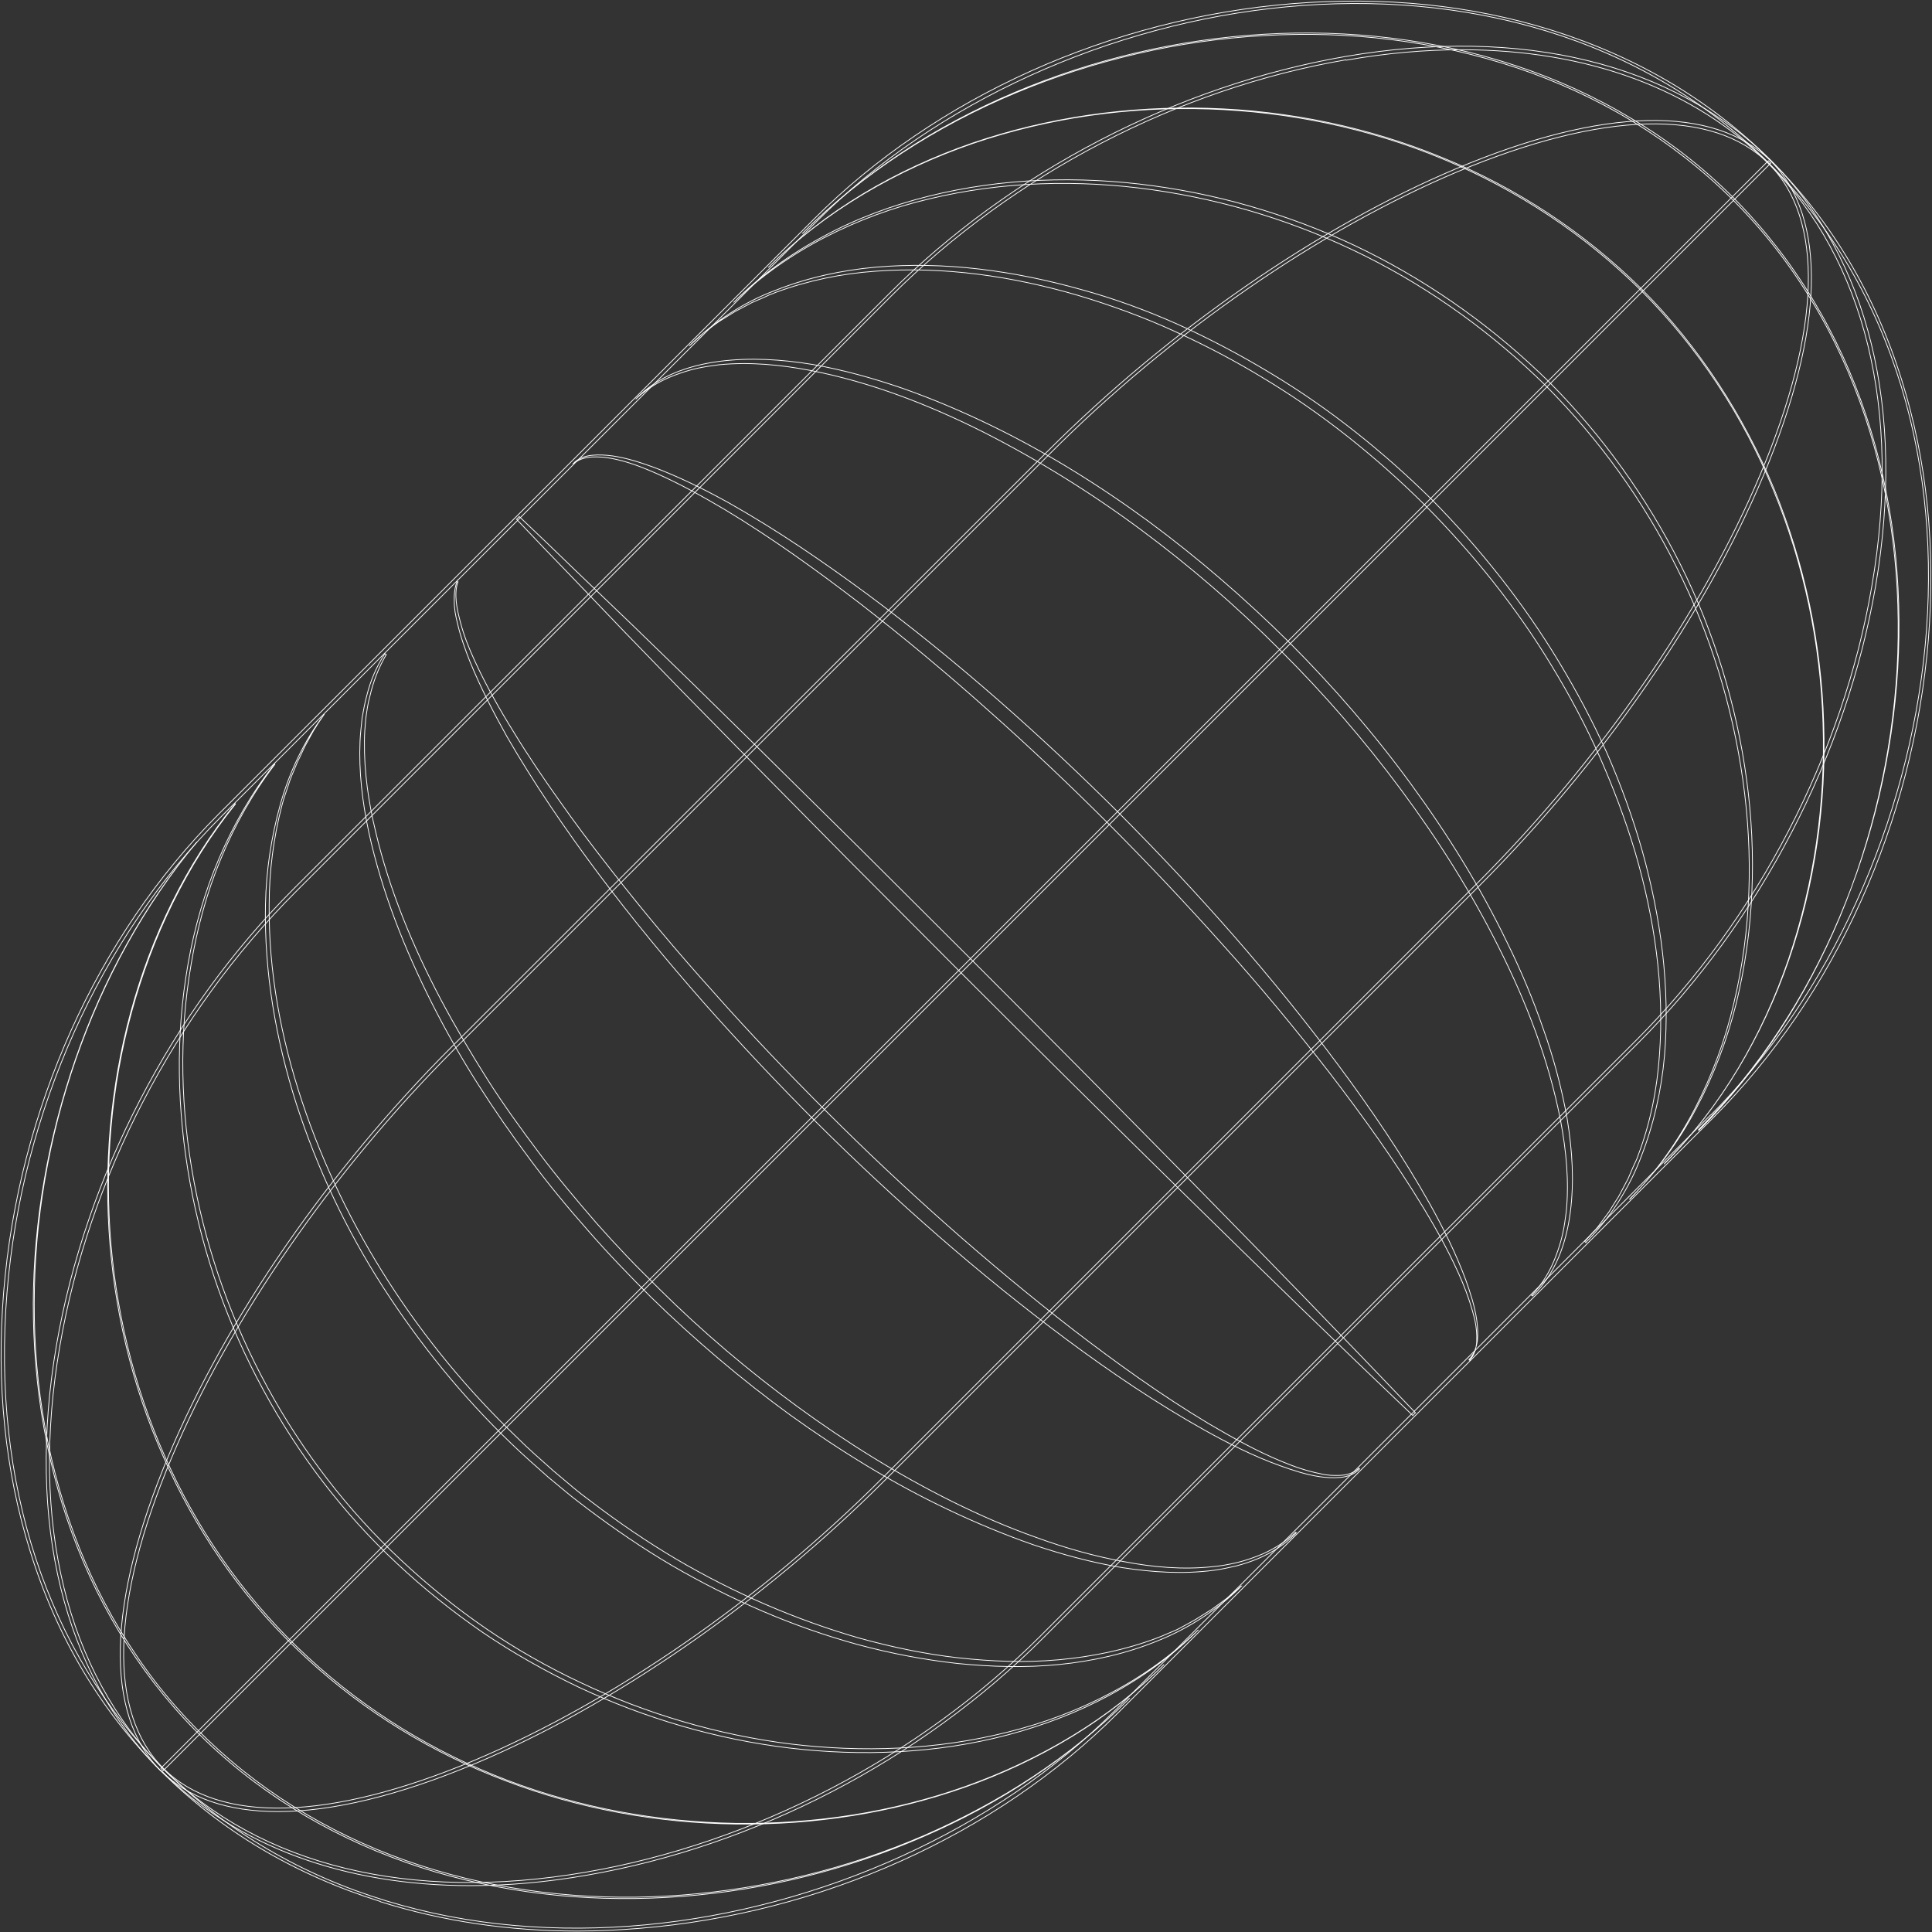 <svg width="624" height="624" viewBox="0 0 624 624" fill="none" xmlns="http://www.w3.org/2000/svg">
<rect x="0" y="0" width="624" height="624" fill="#333333" stroke="none"/>
<g style="mix-blend-mode:screen">
<path d="M122.807 614.13C95.089 605.434 71.284 591.303 51.935 571.955C32.587 552.606 18.347 528.801 9.76 501.083C1.608 475.104 -1.219 446.951 1.173 417.384C5.956 358.578 31.282 302.272 70.632 262.922L263.03 70.633C302.379 31.284 358.685 5.957 417.492 1.174C447.058 -1.217 475.102 1.609 501.19 9.761C528.908 18.457 552.714 32.588 572.062 51.937C591.411 71.285 605.65 95.091 614.238 122.809C622.39 148.788 625.216 176.941 622.825 206.507C618.042 265.314 592.715 321.62 553.366 360.969L360.968 553.367C321.619 592.716 265.312 618.043 206.506 622.826C199.767 623.37 193.136 623.696 186.614 623.696C164.331 623.696 143.026 620.543 122.916 614.239L122.807 614.13ZM552.605 360.1C629.564 283.14 653.913 135.309 571.301 52.698C488.69 -29.914 340.859 -5.565 263.899 71.394L71.393 263.792C32.261 302.924 7.043 359.013 2.26 417.493C-2.74 479.017 15.195 533.584 52.696 571.194C135.308 653.806 283.139 629.457 360.098 552.498L552.496 360.1H552.605Z" stroke="white" stroke-width="0.25" stroke-miterlimit="10"/>
<path d="M548.583 364.882C568.149 345.316 583.367 321.729 594.128 296.293C604.89 270.857 611.303 243.574 612.933 215.964C614.564 188.354 611.412 160.419 602.716 134.222C598.368 121.069 592.607 108.46 585.432 96.612C578.258 84.764 569.671 73.785 559.997 64.002C550.214 54.219 539.235 45.632 527.387 38.567C515.539 31.392 502.93 25.631 489.777 21.283C463.472 12.587 435.536 9.435 408.035 11.066C380.425 12.696 353.142 19.109 327.706 29.871C302.27 40.632 278.683 55.85 259.117 75.416C278.683 55.959 302.379 40.741 327.815 30.088C353.25 19.436 380.534 13.022 408.035 11.501C435.536 9.87 463.472 13.131 489.668 21.827C502.712 26.175 515.321 31.936 527.169 39.11C538.909 46.284 549.888 54.763 559.671 64.546C569.454 74.329 577.932 85.199 585.106 97.047C592.28 108.786 598.041 121.504 602.389 134.548C611.085 160.745 614.238 188.681 612.716 216.181C611.085 243.682 604.781 270.966 594.128 296.402C583.367 321.837 568.258 345.534 548.692 365.1L548.583 364.882Z" stroke="white" stroke-width="0.25" stroke-miterlimit="10"/>
<path d="M63.566 271.945C46.282 292.598 33.239 316.62 24.434 341.947C15.629 367.274 10.847 394.123 10.738 421.08C10.738 447.929 15.194 474.995 25.086 499.996C34.978 524.997 50.413 547.933 70.414 565.868C90.415 583.912 114.763 596.956 140.525 604.565C166.395 612.174 193.57 614.565 220.31 612.5C247.159 610.435 273.573 603.913 298.248 593.152C322.923 582.499 345.858 567.498 364.881 548.476C345.858 567.498 322.814 582.282 298.248 592.934C273.573 603.587 247.159 610 220.31 612.065C193.57 614.131 166.395 611.63 140.634 604.021C114.872 596.413 90.741 583.369 70.74 565.324C60.739 556.302 51.826 546.193 44.326 535.106C36.717 524.019 30.412 512.062 25.521 499.67C15.629 474.669 10.955 447.712 11.064 420.972C11.064 394.123 15.738 367.274 24.543 341.947C33.347 316.62 46.391 292.598 63.566 271.945Z" stroke="white" stroke-width="0.25" stroke-miterlimit="10"/>
<path d="M537.605 375.861C555.866 357.491 569.236 334.555 577.715 310.098C586.193 285.64 589.889 259.553 589.02 233.682C588.259 207.812 582.824 182.05 573.041 158.027C563.149 134.113 548.692 111.939 530.431 93.569C512.06 75.307 489.994 60.741 465.972 50.958C442.058 41.067 416.187 35.74 390.317 34.98C364.447 34.219 338.359 37.914 313.901 46.284C289.444 54.763 266.508 68.024 248.138 86.394C266.508 68.133 289.553 54.871 314.01 46.393C338.467 38.023 364.555 34.327 390.426 35.197C416.296 36.066 442.058 41.393 465.863 51.284C489.777 61.176 511.734 75.633 530.105 93.895C548.366 112.156 562.932 134.222 572.715 158.136C582.606 182.05 588.041 207.812 588.802 233.573C589.672 259.444 585.976 285.423 577.606 309.989C569.236 334.446 555.975 357.382 537.605 375.752V375.861Z" stroke="white" stroke-width="0.25" stroke-miterlimit="10"/>
<path d="M75.957 259.552C59.978 279.227 48.891 302.489 42.26 326.837C35.629 351.186 33.455 376.73 35.521 401.949C37.586 427.167 43.999 451.95 54.76 474.886C65.413 497.822 80.522 518.692 99.218 535.758C117.806 552.932 139.763 566.302 163.46 575.216C187.048 584.238 212.375 588.803 237.593 589.129C262.811 589.455 288.247 585.542 312.052 577.064C335.857 568.585 358.14 555.432 375.967 537.606C358.032 555.432 335.748 568.476 311.943 576.955C288.138 585.433 262.811 589.238 237.593 588.912C212.375 588.477 187.156 583.912 163.568 574.89C139.981 565.867 118.132 552.497 99.544 535.323C80.957 518.257 65.848 497.496 55.195 474.669C44.434 451.842 38.021 427.058 35.847 401.949C33.673 376.839 35.847 351.295 42.477 326.946C49.108 302.597 60.195 279.336 76.065 259.661L75.957 259.552Z" stroke="white" stroke-width="0.25" stroke-miterlimit="10"/>
<path d="M526.409 387.166C534.997 378.579 542.171 368.687 547.823 358.035C553.476 347.382 557.824 335.86 560.758 324.12C566.52 300.533 567.389 275.858 564.128 251.835C562.498 239.77 559.889 227.921 556.302 216.291C552.715 204.66 548.258 193.355 542.823 182.485C531.953 160.745 517.605 140.744 500.539 123.57C483.256 106.504 463.364 92.156 441.624 81.286C430.754 75.851 419.449 71.394 407.818 67.807C396.188 64.22 384.339 61.611 372.274 59.981C348.251 56.72 323.576 57.481 299.989 63.35C288.249 66.285 276.727 70.525 266.074 76.286C255.422 81.938 245.421 89.112 236.943 97.7C245.639 89.221 255.639 82.264 266.292 76.721C277.053 71.177 288.466 66.938 300.206 64.22C323.685 58.568 348.251 57.916 372.165 61.285C396.079 64.655 419.449 71.938 440.972 82.699C462.494 93.46 482.277 107.809 499.452 124.766C516.409 141.831 530.757 161.615 541.519 183.246C552.389 204.768 559.563 228.139 562.932 252.053C566.302 275.967 565.65 300.424 559.998 324.012C557.28 335.751 553.041 347.165 547.497 357.926C541.953 368.687 534.888 378.579 526.409 387.275V387.166Z" stroke="white" stroke-width="0.25" stroke-miterlimit="10"/>
<path d="M88.677 246.726C81.394 255.966 75.416 266.401 70.742 277.271C66.067 288.141 62.806 299.663 60.741 311.294C56.611 334.664 57.154 358.687 61.393 382.057C65.633 405.428 73.676 428.037 84.981 448.799C96.286 469.669 110.852 488.8 128.244 504.996C136.939 513.149 146.179 520.54 155.962 527.28C165.745 533.91 176.18 539.78 186.833 544.889C208.355 554.998 231.399 561.737 254.878 564.564C266.618 565.977 278.575 566.411 290.423 565.759C302.271 565.107 314.011 563.368 325.533 560.324C336.946 557.281 348.142 553.041 358.578 547.389C369.013 541.737 378.687 534.78 387.057 526.41C378.578 534.563 368.904 541.519 358.469 546.954C348.034 552.498 336.838 556.629 325.424 559.455C302.489 565.216 278.575 566.085 255.204 563.259C231.834 560.324 208.899 553.585 187.593 543.476C176.941 538.476 166.614 532.606 156.94 525.975C147.266 519.345 138.026 511.844 129.439 503.801C94.981 471.626 71.394 428.146 62.698 381.84C58.35 358.687 57.698 334.773 61.719 311.511C63.676 299.88 66.72 288.467 71.285 277.488C75.742 266.618 81.612 256.183 88.786 246.835L88.677 246.726Z" stroke="white" stroke-width="0.25" stroke-miterlimit="10"/>
<path d="M474.449 439.124C476.08 437.494 476.841 435.211 477.167 433.037C477.384 430.754 477.275 428.472 476.949 426.298C476.297 421.841 474.884 417.493 473.362 413.254C470.21 404.775 466.188 396.731 461.84 388.905C453.035 373.252 442.926 358.361 432.165 343.904C410.751 315.098 386.837 288.141 361.51 262.705C336.075 237.378 309.117 213.464 280.312 192.05C265.855 181.398 250.963 171.18 235.31 162.376C227.484 158.028 219.332 154.006 210.962 150.853C206.722 149.332 202.374 147.918 197.918 147.266C195.635 146.94 193.352 146.831 191.178 147.049C188.896 147.266 186.613 148.136 185.091 149.766H185.2C186.83 148.353 189.113 147.701 191.287 147.592C193.461 147.484 195.744 147.701 197.918 148.136C202.266 149.005 206.505 150.527 210.527 152.266C218.679 155.745 226.506 160.093 234.223 164.658C249.55 173.898 264.007 184.333 278.138 195.203C292.269 206.181 305.965 217.595 319.335 229.552C332.705 241.4 345.64 253.683 358.249 266.292C370.859 278.901 383.142 291.945 394.99 305.207C406.947 318.468 418.36 332.273 429.339 346.404C440.209 360.535 450.644 375.1 459.883 390.318C464.449 397.927 468.797 405.754 472.275 414.015C474.014 418.145 475.427 422.385 476.406 426.624C476.841 428.798 477.058 430.972 476.949 433.254C476.841 435.428 476.188 437.711 474.667 439.342H474.775L474.449 439.124Z" stroke="white" stroke-width="0.25" stroke-miterlimit="10"/>
<path d="M147.59 187.811C146.829 189.985 146.612 192.268 146.721 194.442C146.721 196.724 147.155 198.898 147.699 201.072C148.677 205.42 150.199 209.66 151.829 213.79C155.199 222.051 159.33 229.987 163.678 237.813C172.591 253.248 182.7 268.031 193.353 282.271C204.005 296.511 215.419 310.315 227.158 323.685C239.006 337.055 251.181 349.991 263.79 362.6C289.117 387.709 315.857 411.297 344.445 432.602C358.793 443.255 373.576 453.255 389.12 461.951C396.947 466.299 404.882 470.321 413.36 473.365C417.6 474.886 421.839 476.299 426.296 476.952C428.47 477.278 430.752 477.386 433.035 477.169C435.318 476.952 437.6 476.082 439.122 474.452L438.905 474.234C437.274 475.756 435.1 476.408 432.926 476.517C430.752 476.626 428.578 476.517 426.404 475.973C422.056 475.104 417.926 473.691 413.795 471.951C405.643 468.582 397.925 464.234 390.316 459.777C375.098 450.646 360.75 440.32 346.728 429.559C332.705 418.689 319.118 407.384 305.857 395.644C292.595 383.905 279.66 371.731 267.16 359.23C254.659 346.73 242.376 333.903 230.637 320.642C218.788 307.489 207.375 293.902 196.505 279.88C191.07 272.923 185.744 265.857 180.635 258.574C175.526 251.4 170.526 244.009 165.96 236.508C161.286 229.008 156.938 221.291 153.243 213.247C151.395 209.225 149.764 205.094 148.677 200.855C148.134 198.79 147.59 196.616 147.373 194.442C147.155 192.268 147.155 189.985 147.916 187.92H147.59V187.811Z" stroke="white" stroke-width="0.25" stroke-miterlimit="10"/>
<path d="M494.996 418.58C498.583 415.102 501.409 410.754 503.366 406.188C505.322 401.514 506.518 396.623 507.17 391.623C508.475 381.622 507.823 371.513 506.192 361.513C504.453 351.621 501.844 341.838 498.474 332.382C495.213 322.925 491.3 313.577 486.844 304.554C478.148 286.51 467.495 269.336 455.647 253.14C443.799 236.943 430.646 221.726 416.406 207.486C402.167 193.355 386.949 180.202 370.753 168.245C354.556 156.397 337.382 145.745 319.338 137.049C310.316 132.701 301.076 128.787 291.511 125.418C282.054 122.157 272.271 119.439 262.379 117.7C252.488 116.07 242.27 115.417 232.269 116.722C227.269 117.374 222.378 118.57 217.704 120.526C213.03 122.483 208.79 125.309 205.312 128.896C208.899 125.527 213.247 122.918 217.921 121.179C220.204 120.309 222.595 119.548 224.987 119.005C227.378 118.461 229.878 118.135 232.269 117.809C242.161 116.831 252.161 117.809 261.836 119.657C281.402 123.461 300.098 130.744 317.816 139.657C335.534 148.679 352.491 159.223 368.47 171.072C384.449 182.92 399.558 195.964 413.58 210.095C427.711 224.117 440.755 239.226 452.603 255.205C464.451 271.184 475.104 288.032 484.017 305.859C492.931 323.577 500.214 342.273 504.018 361.839C505.866 371.622 506.844 381.514 505.866 391.405C505.54 393.905 505.214 396.297 504.67 398.688C504.127 401.08 503.366 403.471 502.496 405.754C500.757 410.428 498.148 414.776 494.67 418.363L494.996 418.58Z" stroke="white" stroke-width="0.25" stroke-miterlimit="10"/>
<path d="M124.331 211.073C121.613 215.204 119.657 219.878 118.461 224.661C117.809 227.052 117.374 229.552 116.939 231.944C116.722 234.444 116.396 236.835 116.287 239.335C115.852 249.227 117.048 259.118 119.113 268.793C123.353 288.141 130.744 306.729 139.657 324.338C144.114 333.143 149.006 341.73 154.332 350.1C159.658 358.47 165.311 366.622 171.18 374.448C177.05 382.384 183.355 389.992 189.877 397.384C196.399 404.884 203.247 411.95 210.203 418.907C224.334 432.711 239.444 445.538 255.422 457.169C271.51 468.691 288.358 479.126 306.294 487.605C315.207 491.844 324.338 495.648 333.686 498.909C343.034 502.062 352.6 504.67 362.383 506.301C372.166 507.823 382.166 508.475 392.058 507.17C394.558 506.844 396.949 506.301 399.34 505.757C401.732 505.105 404.123 504.344 406.406 503.366C410.971 501.409 415.211 498.692 418.689 495.105L418.472 494.887C414.884 498.257 410.645 500.866 406.08 502.605C403.797 503.475 401.514 504.236 399.123 504.779C396.732 505.323 394.34 505.757 391.949 505.975C382.275 507.062 372.383 506.192 362.817 504.344C353.252 502.605 343.795 499.888 334.556 496.518C325.316 493.257 316.403 489.344 307.598 484.996C290.097 476.3 273.358 465.865 257.596 454.343C241.835 442.82 226.834 430.103 212.921 416.298L210.312 413.689L207.703 411.08C205.964 409.341 204.225 407.602 202.594 405.863L197.594 400.536C195.964 398.797 194.333 396.841 192.703 395.101C186.29 387.71 179.985 380.21 174.115 372.383C168.245 364.557 162.484 356.622 157.267 348.361C152.049 340.099 147.049 331.621 142.484 323.034C133.353 305.75 125.744 287.489 121.287 268.467C119.005 259.01 117.591 249.227 117.7 239.444C117.7 236.944 117.918 234.552 118.135 232.161C118.461 229.77 118.787 227.269 119.439 224.987C120.526 220.204 122.266 215.639 124.766 211.399H124.548L124.331 211.073Z" stroke="white" stroke-width="0.25" stroke-miterlimit="10"/>
<path d="M512.17 401.297C519.996 393.47 526.192 383.905 530.105 373.47C534.127 363.143 536.627 352.056 537.605 340.969C539.453 318.685 536.41 296.293 530.431 274.879C527.387 264.118 523.583 253.683 519.126 243.465C514.561 233.247 509.343 223.464 503.582 213.899C492.06 194.768 478.147 177.267 462.494 161.397C446.624 145.744 429.123 131.722 409.992 120.309C400.427 114.548 390.535 109.33 380.426 104.765C370.208 100.199 359.773 96.395 349.012 93.46C327.598 87.481 305.206 84.329 282.922 86.286C271.835 87.264 260.856 89.656 250.421 93.786C239.986 97.699 230.529 104.004 222.594 111.721L225.638 109.004C226.181 108.569 226.616 108.026 227.16 107.591L228.79 106.395C229.877 105.526 230.964 104.765 232.16 103.895L235.638 101.721C236.182 101.395 236.834 100.96 237.377 100.634L239.225 99.656L242.921 97.699L246.726 96.069L248.573 95.199C249.226 94.982 249.878 94.764 250.53 94.438C260.856 90.634 271.835 88.351 282.814 87.59C304.88 85.96 327.054 89.221 348.251 95.417C358.795 98.569 369.23 102.373 379.23 106.939C389.339 111.504 399.013 116.613 408.47 122.374C427.384 133.787 444.667 147.701 460.32 163.245C475.864 178.898 489.777 196.181 501.191 215.095C506.952 224.551 512.17 234.334 516.626 244.335C521.083 254.444 524.996 264.77 528.148 275.314C534.344 296.511 537.605 318.685 535.975 340.751C535.214 351.73 533.04 362.708 529.127 373.035C528.909 373.687 528.692 374.339 528.366 374.991L527.496 376.839L525.866 380.644L523.909 384.34L522.931 386.188C522.605 386.84 522.17 387.383 521.844 387.927L519.67 391.405C518.909 392.492 518.039 393.579 517.17 394.775L515.974 396.405C515.974 396.405 515.104 397.492 514.561 397.927L511.843 400.971L512.17 401.297Z" stroke="white" stroke-width="0.25" stroke-miterlimit="10"/>
<path d="M104.764 230.639C98.242 239.335 93.459 249.335 90.524 259.879C87.589 270.423 85.959 281.293 85.741 292.163C85.306 314.011 89.111 335.86 95.742 356.621C99.111 367.056 103.133 377.166 107.807 387.057C112.481 396.949 117.807 406.514 123.677 415.645C135.525 434.015 149.33 451.081 165.092 466.19C169.005 469.995 173.135 473.582 177.157 477.169L183.462 482.387C185.527 484.126 187.81 485.756 189.875 487.387C198.571 493.909 207.593 500.105 217.05 505.648C235.964 516.627 256.073 525.432 277.161 531.193C287.705 534.019 298.466 536.084 309.336 537.28C320.206 538.367 331.184 538.693 342.054 537.606C352.924 536.519 363.686 534.127 373.795 529.997C383.904 525.975 393.252 519.888 400.969 512.279H400.861L397.817 514.888L396.295 516.192L394.665 517.388L391.404 519.779L387.926 521.953L386.186 523.04C385.643 523.366 384.991 523.692 384.447 524.018L380.86 525.975C379.664 526.627 378.36 527.062 377.164 527.606C375.969 528.149 374.664 528.693 373.469 529.127C363.359 532.932 352.598 535.106 341.837 536.084C331.076 537.062 320.206 536.628 309.445 535.432C298.683 534.236 288.031 531.953 277.704 529.127C256.943 523.149 236.942 514.453 218.246 503.474C208.898 497.931 199.984 491.843 191.397 485.321C189.223 483.691 187.049 482.06 184.984 480.321L178.788 475.104C174.766 471.517 170.635 467.93 166.831 464.125C135.634 434.233 111.286 396.949 97.589 355.86C90.741 335.316 86.719 313.794 86.937 292.163C86.937 281.401 88.35 270.531 91.067 260.096L91.611 258.14C91.828 257.487 92.046 256.835 92.263 256.183L93.567 252.27C94.002 250.965 94.546 249.77 95.089 248.465C95.633 247.161 96.068 245.965 96.72 244.77L98.459 241.074C99.111 239.878 99.763 238.682 100.416 237.487L101.394 235.748C101.72 235.204 102.155 234.661 102.481 234.008L104.764 230.639ZM104.764 230.639H104.655" stroke="white" stroke-width="0.25" stroke-miterlimit="10"/>
<path d="M166.83 167.702L175.635 176.941L184.548 186.181L202.266 204.659L220.093 223.03L238.028 241.291L274.008 277.705L310.096 313.902C334.227 338.034 358.467 362.056 382.816 385.97C407.164 409.884 431.622 433.689 456.297 457.168L457.166 456.299C433.578 431.624 409.882 407.166 385.968 382.818C362.054 358.469 338.032 334.229 313.9 310.098L277.703 274.01L241.289 238.03L223.028 220.095L204.657 202.268L186.179 184.55L176.939 175.637L167.7 166.832L166.83 167.702Z" stroke="white" stroke-width="0.25" stroke-miterlimit="10"/>
<path d="M51.935 571.955C20.413 540.432 8.456 491.626 18.239 434.45C27.587 380.209 55.414 326.511 94.763 287.162L287.27 94.764C326.619 55.415 380.316 27.588 434.557 18.24C491.625 8.457 540.539 20.414 572.062 51.937C603.585 83.46 615.542 132.266 605.759 189.442C596.411 243.683 568.584 297.38 529.235 336.729L336.837 529.127C297.487 568.476 243.79 596.303 189.549 605.652C176.505 607.934 164.004 609.021 151.939 609.021C111.068 609.021 76.501 596.303 52.153 571.955H51.935ZM434.666 19.327C380.642 28.566 327.162 56.393 287.922 95.525L95.524 288.032C56.392 327.164 28.565 380.644 19.326 434.776C9.543 491.517 21.391 539.997 52.696 571.303C84.002 602.608 132.482 614.456 189.223 604.673C243.246 595.434 296.726 567.607 335.967 528.475L528.365 336.077C567.497 296.945 595.324 243.465 604.563 189.333C614.346 132.592 602.498 84.112 571.192 52.806C547.061 28.675 512.712 16.066 472.167 16.066C460.21 16.066 447.71 17.153 434.775 19.436L434.666 19.327Z" stroke="white" stroke-width="0.25" stroke-miterlimit="10"/>
<path d="M51.937 571.955C33.675 553.693 34.545 517.605 54.328 470.43C73.133 425.645 106.504 377.492 145.744 338.251L338.251 145.853C377.491 106.613 425.754 73.242 470.429 54.437C517.605 34.545 553.693 33.784 571.955 52.046C590.216 70.307 589.347 106.395 569.563 153.571C550.758 198.355 517.388 246.509 478.147 285.749L285.749 478.147C246.509 517.388 198.246 550.759 153.571 569.564C129.005 579.89 107.373 585.108 89.764 585.108C73.568 585.108 60.741 580.76 52.045 571.955H51.937ZM477.386 284.988C516.627 245.748 549.78 197.703 568.585 153.136C588.26 106.395 589.238 70.742 571.194 52.806C553.258 34.871 517.605 35.849 470.864 55.415C426.189 74.22 378.144 107.374 339.012 146.614L146.614 339.012C107.373 378.253 74.22 426.298 55.415 470.864C35.74 517.605 34.762 553.259 52.806 571.194C70.742 589.129 106.395 588.151 153.136 568.585C197.811 549.78 245.856 516.627 284.988 477.386L477.386 284.988Z" stroke="white" stroke-width="0.25" stroke-miterlimit="10"/>
<path d="M571.149 51.921L51.945 571.125L52.714 571.893L571.917 52.69L571.149 51.921Z" stroke="white" stroke-width="0.25" stroke-miterlimit="10"/>
</g>
</svg>
